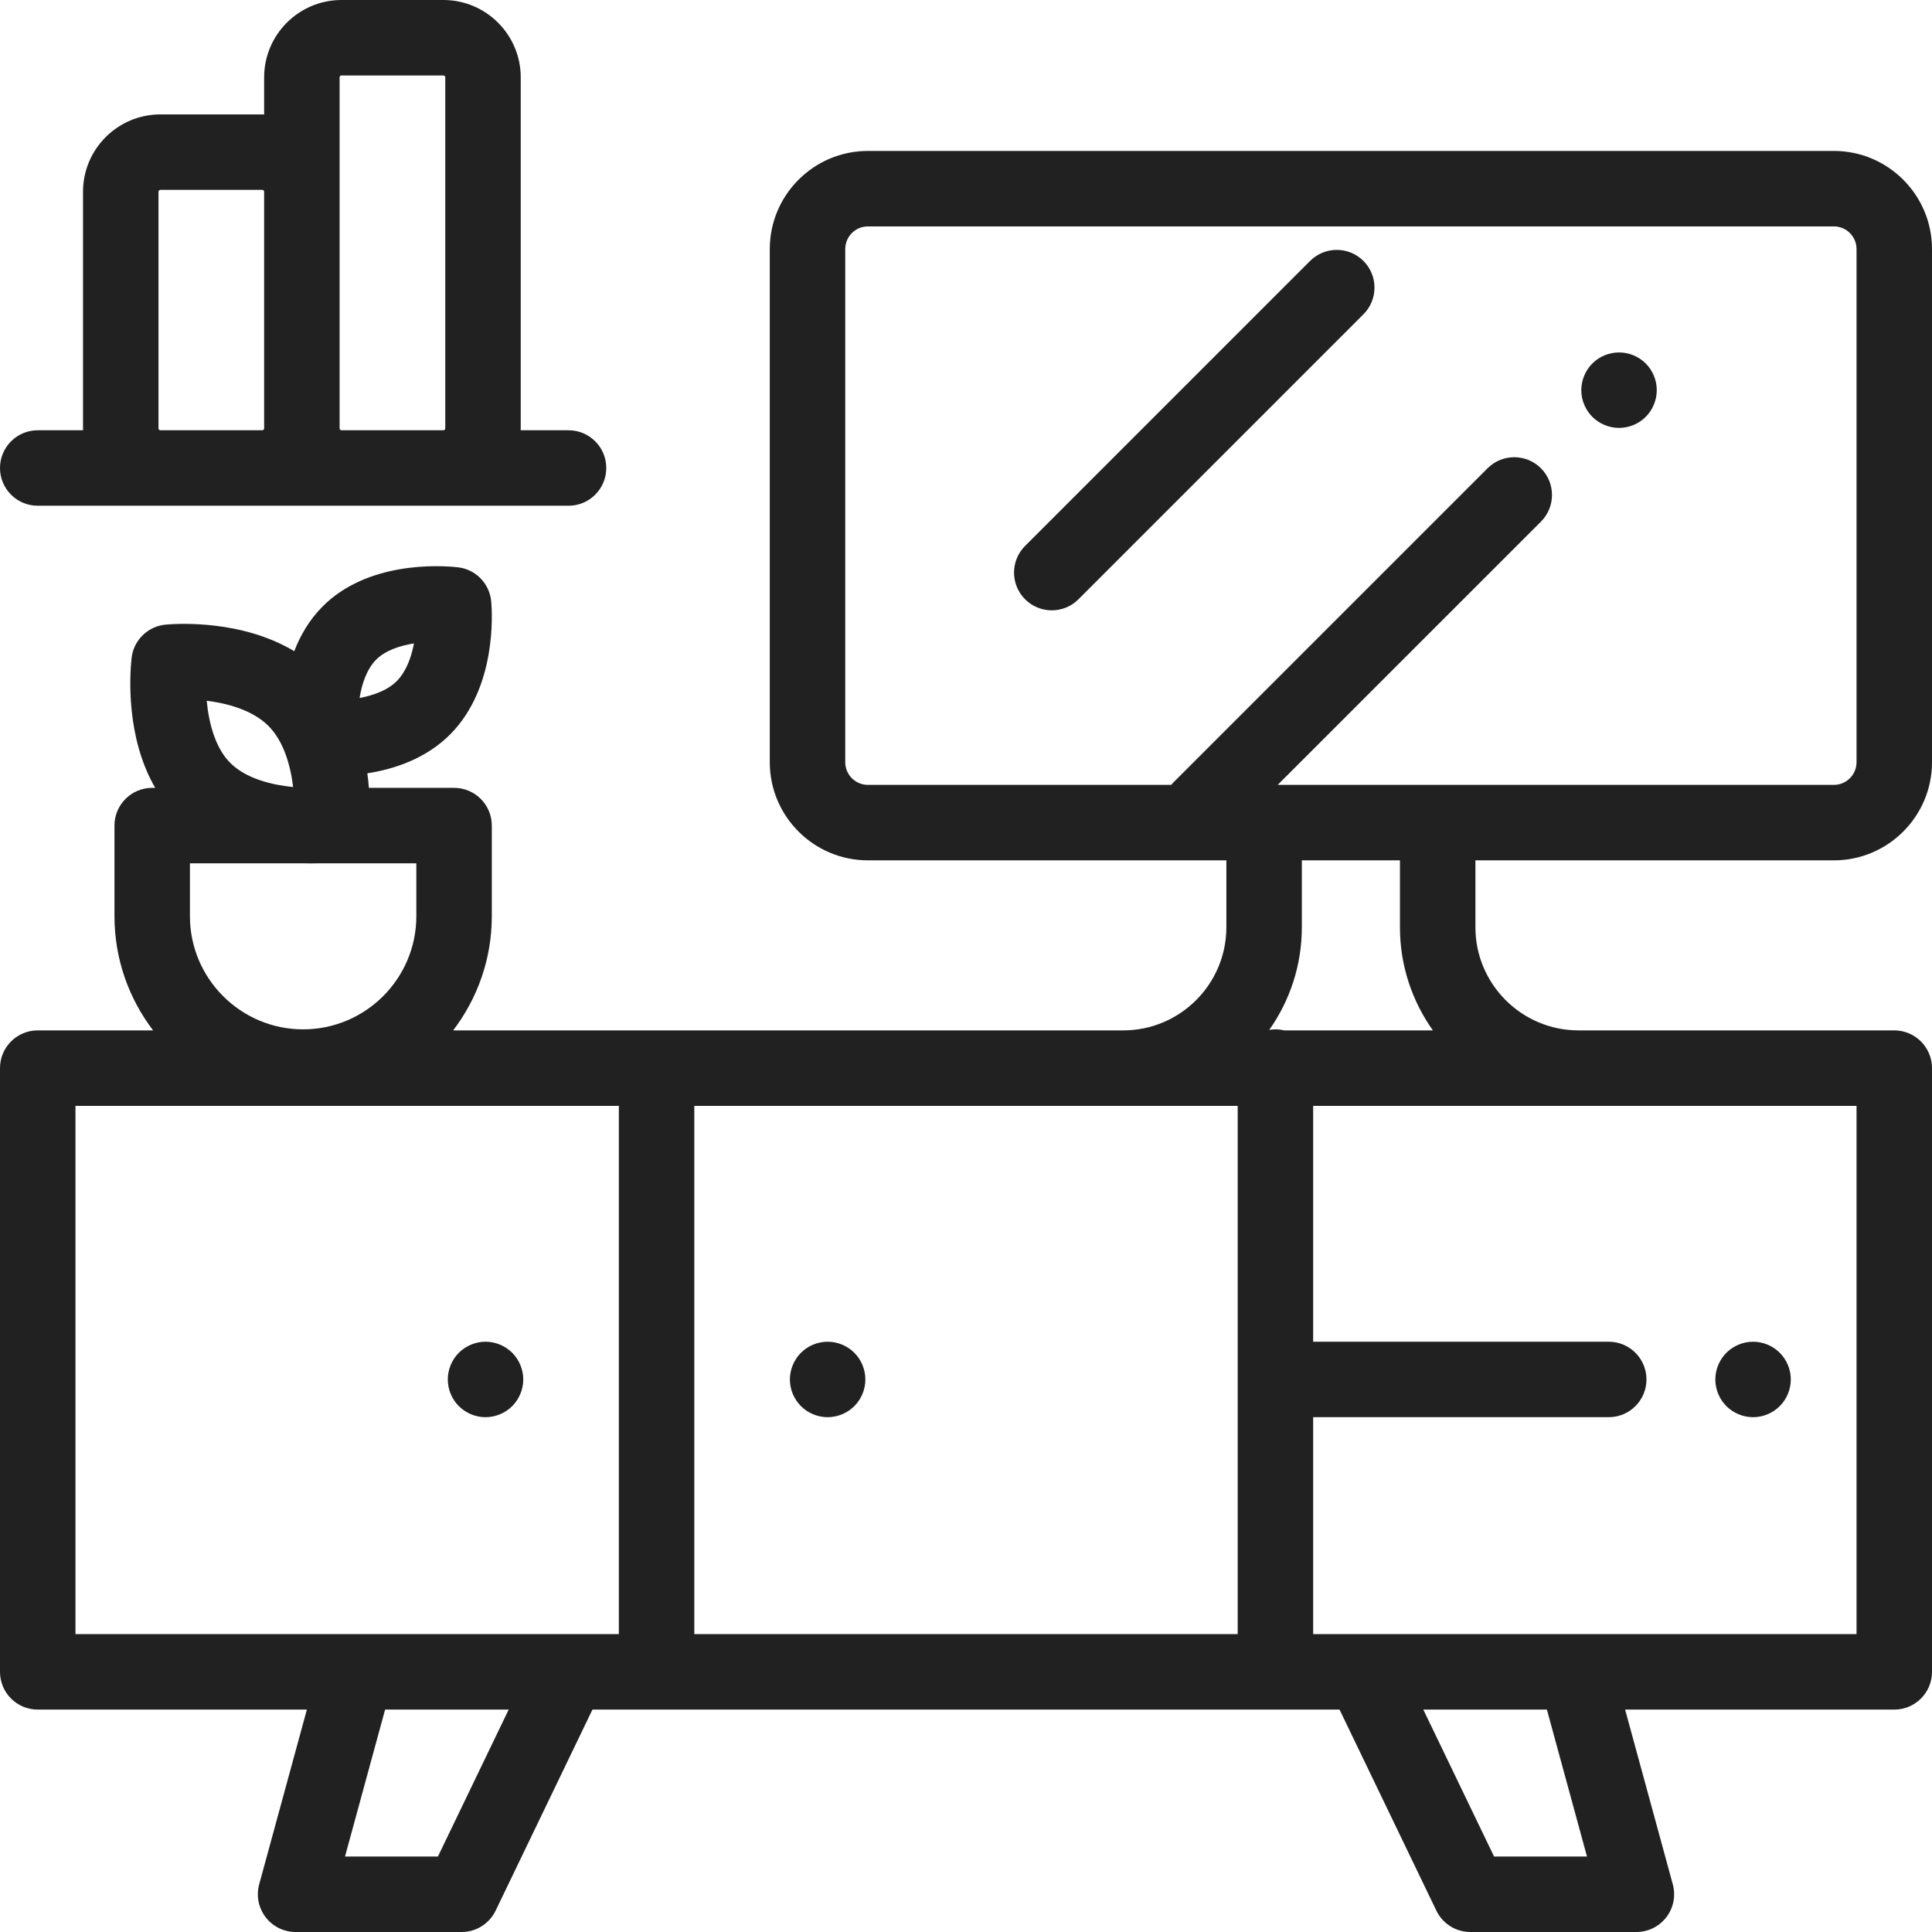 <svg width="512" height="512" viewBox="0 0 512 512" fill="none" xmlns="http://www.w3.org/2000/svg">
<path d="M135.74 358.5C133.88 356.64 131.3 355.57 128.67 355.57C126.03 355.57 123.46 356.64 121.6 358.5C119.73 360.36 118.67 362.94 118.67 365.57C118.67 368.2 119.73 370.78 121.6 372.64C123.46 374.5 126.03 375.57 128.67 375.57C131.3 375.57 133.88 374.5 135.74 372.64C137.6 370.78 138.67 368.2 138.67 365.57C138.67 362.94 137.6 360.36 135.74 358.5Z" fill="#212121"/>
<path d="M226.4 358.5C224.54 356.64 221.97 355.57 219.33 355.57C216.7 355.57 214.12 356.64 212.26 358.5C210.4 360.36 209.33 362.94 209.33 365.57C209.33 368.2 210.4 370.78 212.26 372.64C214.12 374.5 216.7 375.57 219.33 375.57C221.97 375.57 224.54 374.5 226.4 372.64C228.27 370.78 229.33 368.2 229.33 365.57C229.33 362.94 228.27 360.36 226.4 358.5Z" fill="#212121"/>
<path d="M471.65 358.5C469.79 356.64 467.22 355.57 464.58 355.57C461.95 355.57 459.37 356.64 457.51 358.5C455.65 360.36 454.58 362.94 454.58 365.57C454.58 368.2 455.65 370.78 457.51 372.64C459.37 374.5 461.95 375.57 464.58 375.57C467.22 375.57 469.79 374.5 471.65 372.64C473.52 370.78 474.58 368.2 474.58 365.57C474.58 362.94 473.52 360.36 471.65 358.5Z" fill="#212121"/>
<path d="M436.14 96.32C434.27 94.46 431.7 93.4 429.06 93.4C426.43 93.4 423.85 94.46 421.99 96.32C420.13 98.19 419.06 100.76 419.06 103.4C419.06 106.03 420.13 108.61 421.99 110.47C423.85 112.33 426.43 113.4 429.06 113.4C431.7 113.4 434.27 112.33 436.14 110.47C438 108.6 439.06 106.03 439.06 103.4C439.06 100.77 438 98.19 436.14 96.32Z" fill="#212121"/>
<path d="M361.325 69.151C357.42 65.246 351.088 65.246 347.182 69.151L271.659 144.674C267.754 148.579 267.754 154.911 271.659 158.817C273.612 160.77 276.171 161.746 278.73 161.746C281.289 161.746 283.849 160.77 285.801 158.817L361.325 83.294C365.23 79.389 365.23 73.057 361.325 69.151Z" fill="#212121"/>
<path d="M150.667 114.026H137.975C137.979 113.858 138 113.695 138 113.526V20.5C138 9.196 128.804 0 117.5 0H90.5C79.196 0 70 9.196 70 20.5V30.343C69.832 30.339 69.669 30.318 69.5 30.318H42.5C31.196 30.318 22 39.514 22 50.818V113.526C22 113.695 22.021 113.858 22.025 114.026H10C4.477 114.026 0 118.503 0 124.026C0 129.549 4.477 134.026 10 134.026H42.5H69.5H90.5H117.5H150.667C156.19 134.026 160.667 129.549 160.667 124.026C160.667 118.503 156.19 114.026 150.667 114.026ZM70 113.526C70 113.802 69.776 114.026 69.5 114.026H42.5C42.224 114.026 42 113.802 42 113.526V50.818C42 50.542 42.224 50.318 42.5 50.318H69.5C69.776 50.318 70 50.542 70 50.818V113.526ZM118 113.526C118 113.802 117.776 114.026 117.5 114.026H90.5C90.224 114.026 90 113.802 90 113.526V50.818V20.5C90 20.224 90.224 20 90.5 20H117.5C117.776 20 118 20.224 118 20.5V113.526Z" fill="#212121"/>
<path d="M85.35 160.866V160.867L85.351 160.866H85.35Z" fill="#212121"/>
<path d="M486 228C500.336 228 512 216.336 512 202V66C512 51.664 500.336 40 486 40H230C215.664 40 204 51.664 204 66V202C204 216.336 215.664 228 230 228H325V245.729C325 260.801 312.738 273.062 297.667 273.062H120.091C126.51 264.652 130.334 254.16 130.334 242.788V218.788C130.334 213.265 125.857 208.788 120.334 208.788H97.764C97.667 207.561 97.532 206.271 97.349 204.933C104.484 203.831 112.986 201.055 119.454 194.465C131.595 182.088 130.448 162.58 130.19 159.576C130.028 157.254 129.06 154.978 127.285 153.202C125.539 151.456 123.309 150.492 121.027 150.306C116.595 149.851 97.321 148.669 85.351 160.866C81.913 164.369 79.571 168.446 77.98 172.572C64.165 164.274 47.34 165.241 44.146 165.512C41.812 165.666 39.52 166.636 37.736 168.42C35.989 170.167 35.024 172.4 34.84 174.685C34.397 178.936 33.332 195.344 41.131 208.788H40.334C34.811 208.788 30.334 213.265 30.334 218.788V242.788C30.334 254.161 34.158 264.653 40.577 273.062H10C4.477 273.062 0 277.539 0 283.062V443.062C0 448.585 4.477 453.062 10 453.062H81.324L68.689 499.367C67.869 502.374 68.497 505.592 70.389 508.069C72.281 510.546 75.219 512 78.336 512H122.336C126.177 512 129.679 509.8 131.346 506.339L157.003 453.063H354.995L380.652 506.339C382.319 509.8 385.82 512 389.662 512H433.662C436.779 512 439.718 510.546 441.609 508.069C443.501 505.592 444.13 502.374 443.309 499.367L430.674 453.062H502C507.523 453.062 512 448.585 512 443.062V283.062C512 277.539 507.523 273.062 502 273.062H418.333C403.261 273.062 391 260.8 391 245.729V228H486ZM99.624 174.876C102.078 172.376 105.958 171.106 109.705 170.513C109.017 174.137 107.672 177.917 105.179 180.458C102.738 182.946 98.939 184.286 95.293 184.971C95.894 181.288 97.15 177.396 99.624 174.876ZM71.045 192.286C75.212 196.375 77.006 202.95 77.679 208.571C71.999 208.011 65.275 206.352 61.101 202.255C56.991 198.221 55.331 191.483 54.78 185.707C60.354 186.397 66.873 188.193 71.045 192.286ZM50.333 228.788H80.416C81.087 228.806 81.737 228.817 82.349 228.817C83.031 228.817 83.661 228.805 84.259 228.788H110.333V242.788C110.333 259.33 96.875 272.788 80.333 272.788C63.791 272.788 50.333 259.33 50.333 242.788V228.788ZM116.054 492H91.431L102.055 453.062H134.805L116.054 492ZM164 433.063H20V293.063H164V433.063ZM328 433.063H184V293.063H328V433.063ZM338 272.789C337.442 272.789 336.899 272.846 336.366 272.934C341.797 265.231 345 255.85 345 245.73V228H371V245.729C371 255.906 374.24 265.335 379.726 273.063H340.292C339.555 272.89 338.79 272.789 338 272.789ZM395.946 492L377.194 453.062H409.944L420.569 492H395.946ZM492 293.063V433.063H348V375.568H426.333C431.856 375.568 436.333 371.091 436.333 365.568C436.333 360.045 431.856 355.568 426.333 355.568H348V293.063H492ZM338.602 208L408.364 138.238C412.269 134.333 412.269 128.001 408.364 124.095C404.46 120.19 398.127 120.191 394.222 124.095L310.909 207.408C310.719 207.598 310.546 207.798 310.375 207.999H230C226.691 208 224 205.309 224 202V66C224 62.691 226.691 60 230 60H486C489.309 60 492 62.691 492 66V202C492 205.309 489.309 208 486 208H338.602Z" fill="#212121"/>
</svg>
